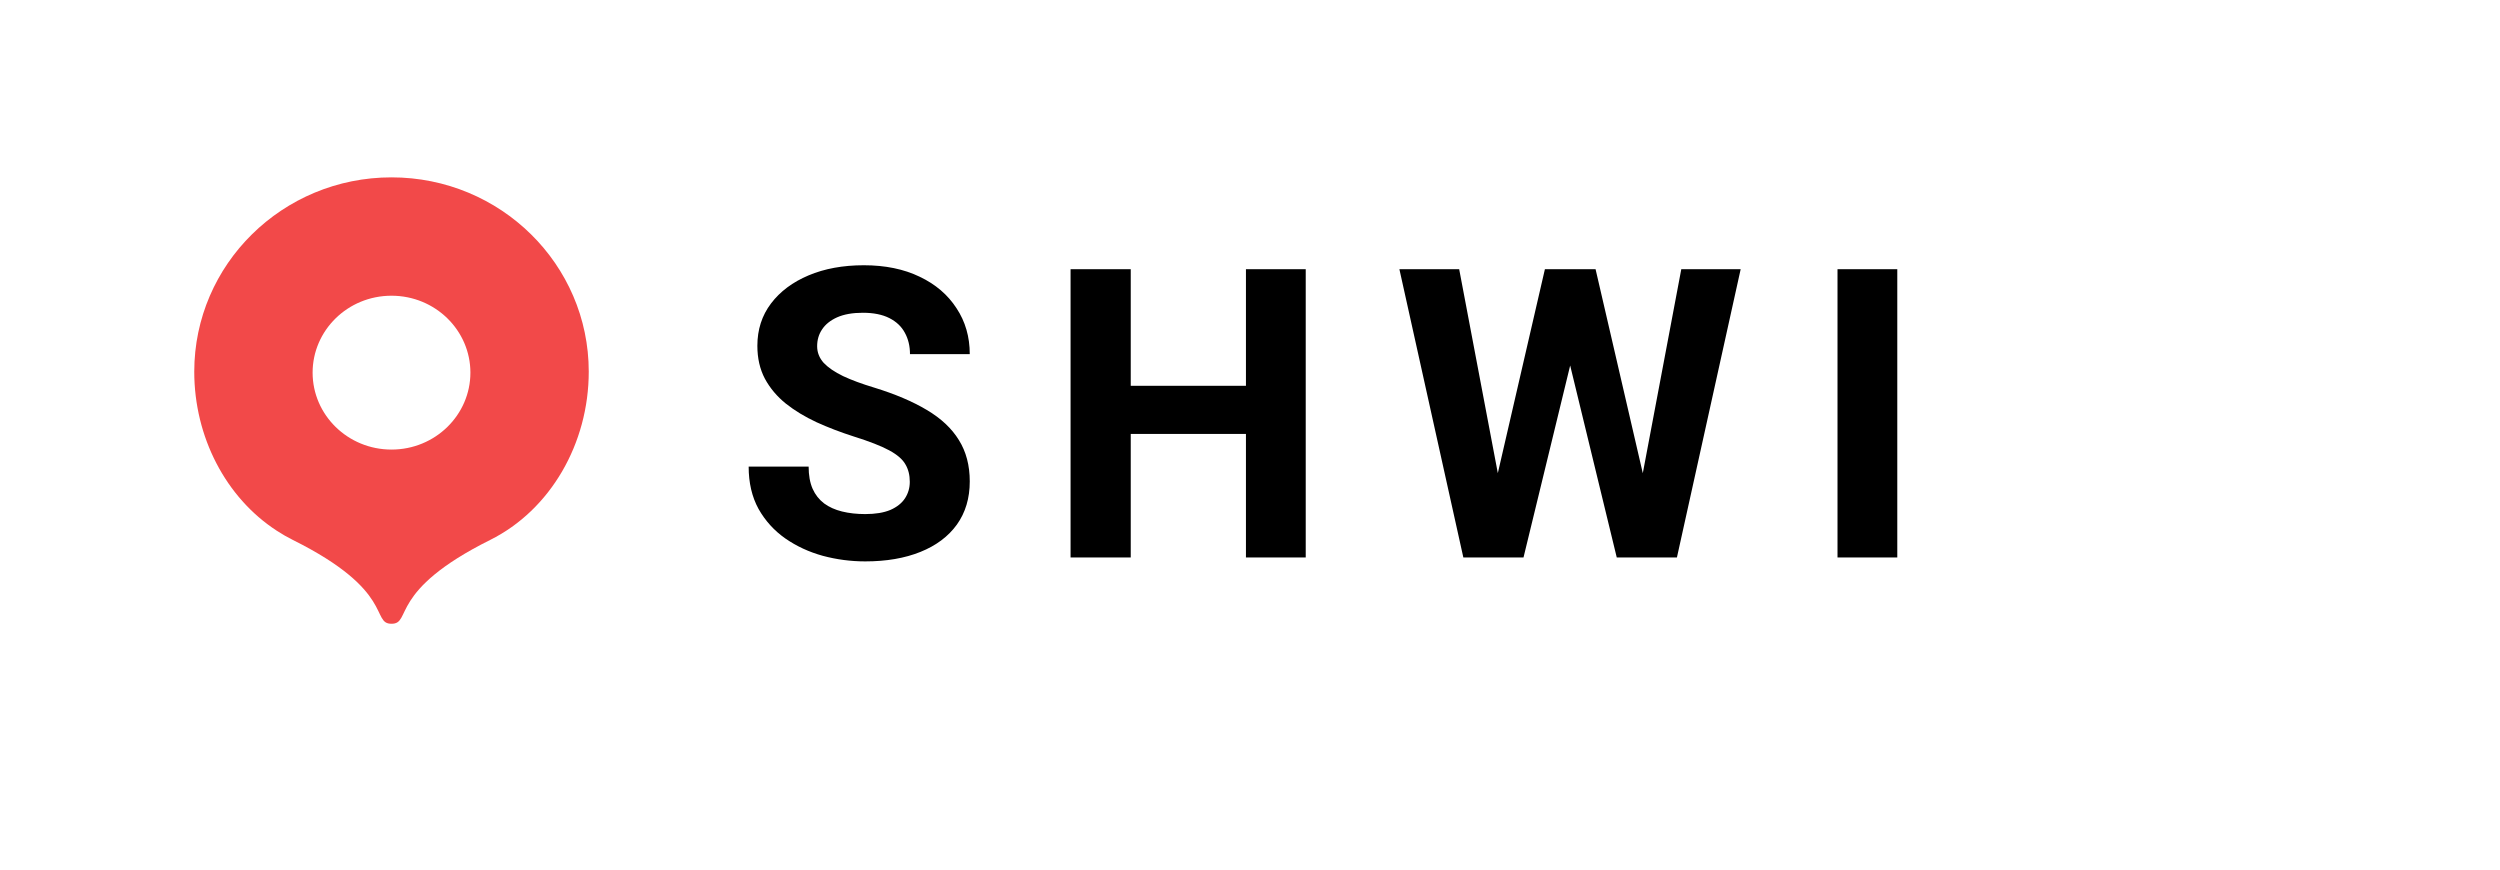 <svg width="296" height="103" viewBox="0 0 296 103" fill="none" xmlns="http://www.w3.org/2000/svg">
<path d="M102.445 66.469C100.742 66.469 99.07 66.25 97.43 65.812C95.789 65.359 94.305 64.672 92.977 63.75C91.664 62.828 90.609 61.664 89.812 60.258C89.031 58.836 88.641 57.164 88.641 55.242H95.742C95.742 56.273 95.898 57.148 96.211 57.867C96.523 58.57 96.977 59.148 97.57 59.602C98.164 60.039 98.875 60.359 99.703 60.562C100.531 60.766 101.445 60.867 102.445 60.867C103.648 60.867 104.641 60.703 105.422 60.375C106.203 60.031 106.781 59.57 107.156 58.992C107.531 58.414 107.719 57.766 107.719 57.047C107.719 56.25 107.547 55.562 107.203 54.984C106.875 54.391 106.234 53.836 105.281 53.32C104.328 52.805 102.93 52.258 101.086 51.68C99.523 51.18 98.055 50.617 96.68 49.992C95.305 49.352 94.094 48.617 93.047 47.789C92 46.945 91.172 45.961 90.562 44.836C89.969 43.711 89.672 42.414 89.672 40.945C89.672 39.023 90.211 37.352 91.289 35.93C92.367 34.508 93.852 33.398 95.742 32.602C97.633 31.805 99.812 31.406 102.281 31.406C104.812 31.406 107.016 31.859 108.891 32.766C110.766 33.656 112.219 34.898 113.25 36.492C114.297 38.07 114.82 39.883 114.82 41.93H107.742C107.742 40.977 107.539 40.133 107.133 39.398C106.742 38.664 106.133 38.086 105.305 37.664C104.477 37.242 103.43 37.031 102.164 37.031C100.945 37.031 99.93 37.211 99.117 37.57C98.32 37.93 97.727 38.406 97.336 39C96.945 39.578 96.75 40.242 96.75 40.992C96.75 41.727 97.008 42.383 97.523 42.961C98.055 43.523 98.82 44.047 99.82 44.531C100.82 45 102.047 45.453 103.5 45.891C105.984 46.656 108.062 47.539 109.734 48.539C111.422 49.539 112.688 50.727 113.531 52.102C114.391 53.477 114.82 55.109 114.82 57C114.82 58.984 114.312 60.688 113.297 62.109C112.281 63.516 110.844 64.594 108.984 65.344C107.125 66.094 104.945 66.469 102.445 66.469ZM149.442 51.375H131.841V45.68H149.442V51.375ZM133.88 66H126.755V31.875H133.88V66ZM154.598 66H147.52V31.875H154.598V66ZM182.916 31.875H186.806L187.58 36.398L180.384 66H176.213V60.914L182.916 31.875ZM178.275 60.938L177.83 66H173.259L165.689 31.875H172.767L178.275 60.938ZM199.064 31.875H206.095L198.548 66H193.978L193.603 60.82L199.064 31.875ZM195.666 61.031L195.595 66H191.423L184.228 36.352L185.072 31.875H188.916L195.666 61.031ZM224.639 66H217.561V31.875H224.639V66Z" fill="black"/>
<path d="M46.354 73.854C43.896 73.854 46.804 69.972 34.684 63.935C34.02 63.603 33.376 63.234 32.755 62.828C26.724 58.905 23 51.729 23 44.005C23 31.3 33.455 21 46.354 21C59.253 21 69.708 31.3 69.708 44.003C69.708 52.513 65.175 60.368 58.044 63.925C45.912 69.97 48.812 73.854 46.354 73.854ZM46.354 53.229C51.544 53.229 55.696 49.118 55.696 44.121C55.696 39.123 51.544 35.013 46.354 35.013C41.165 35.013 37.013 39.123 37.013 44.121C37.013 49.118 41.165 53.229 46.354 53.229Z" fill="#F24949"/>
</svg>
